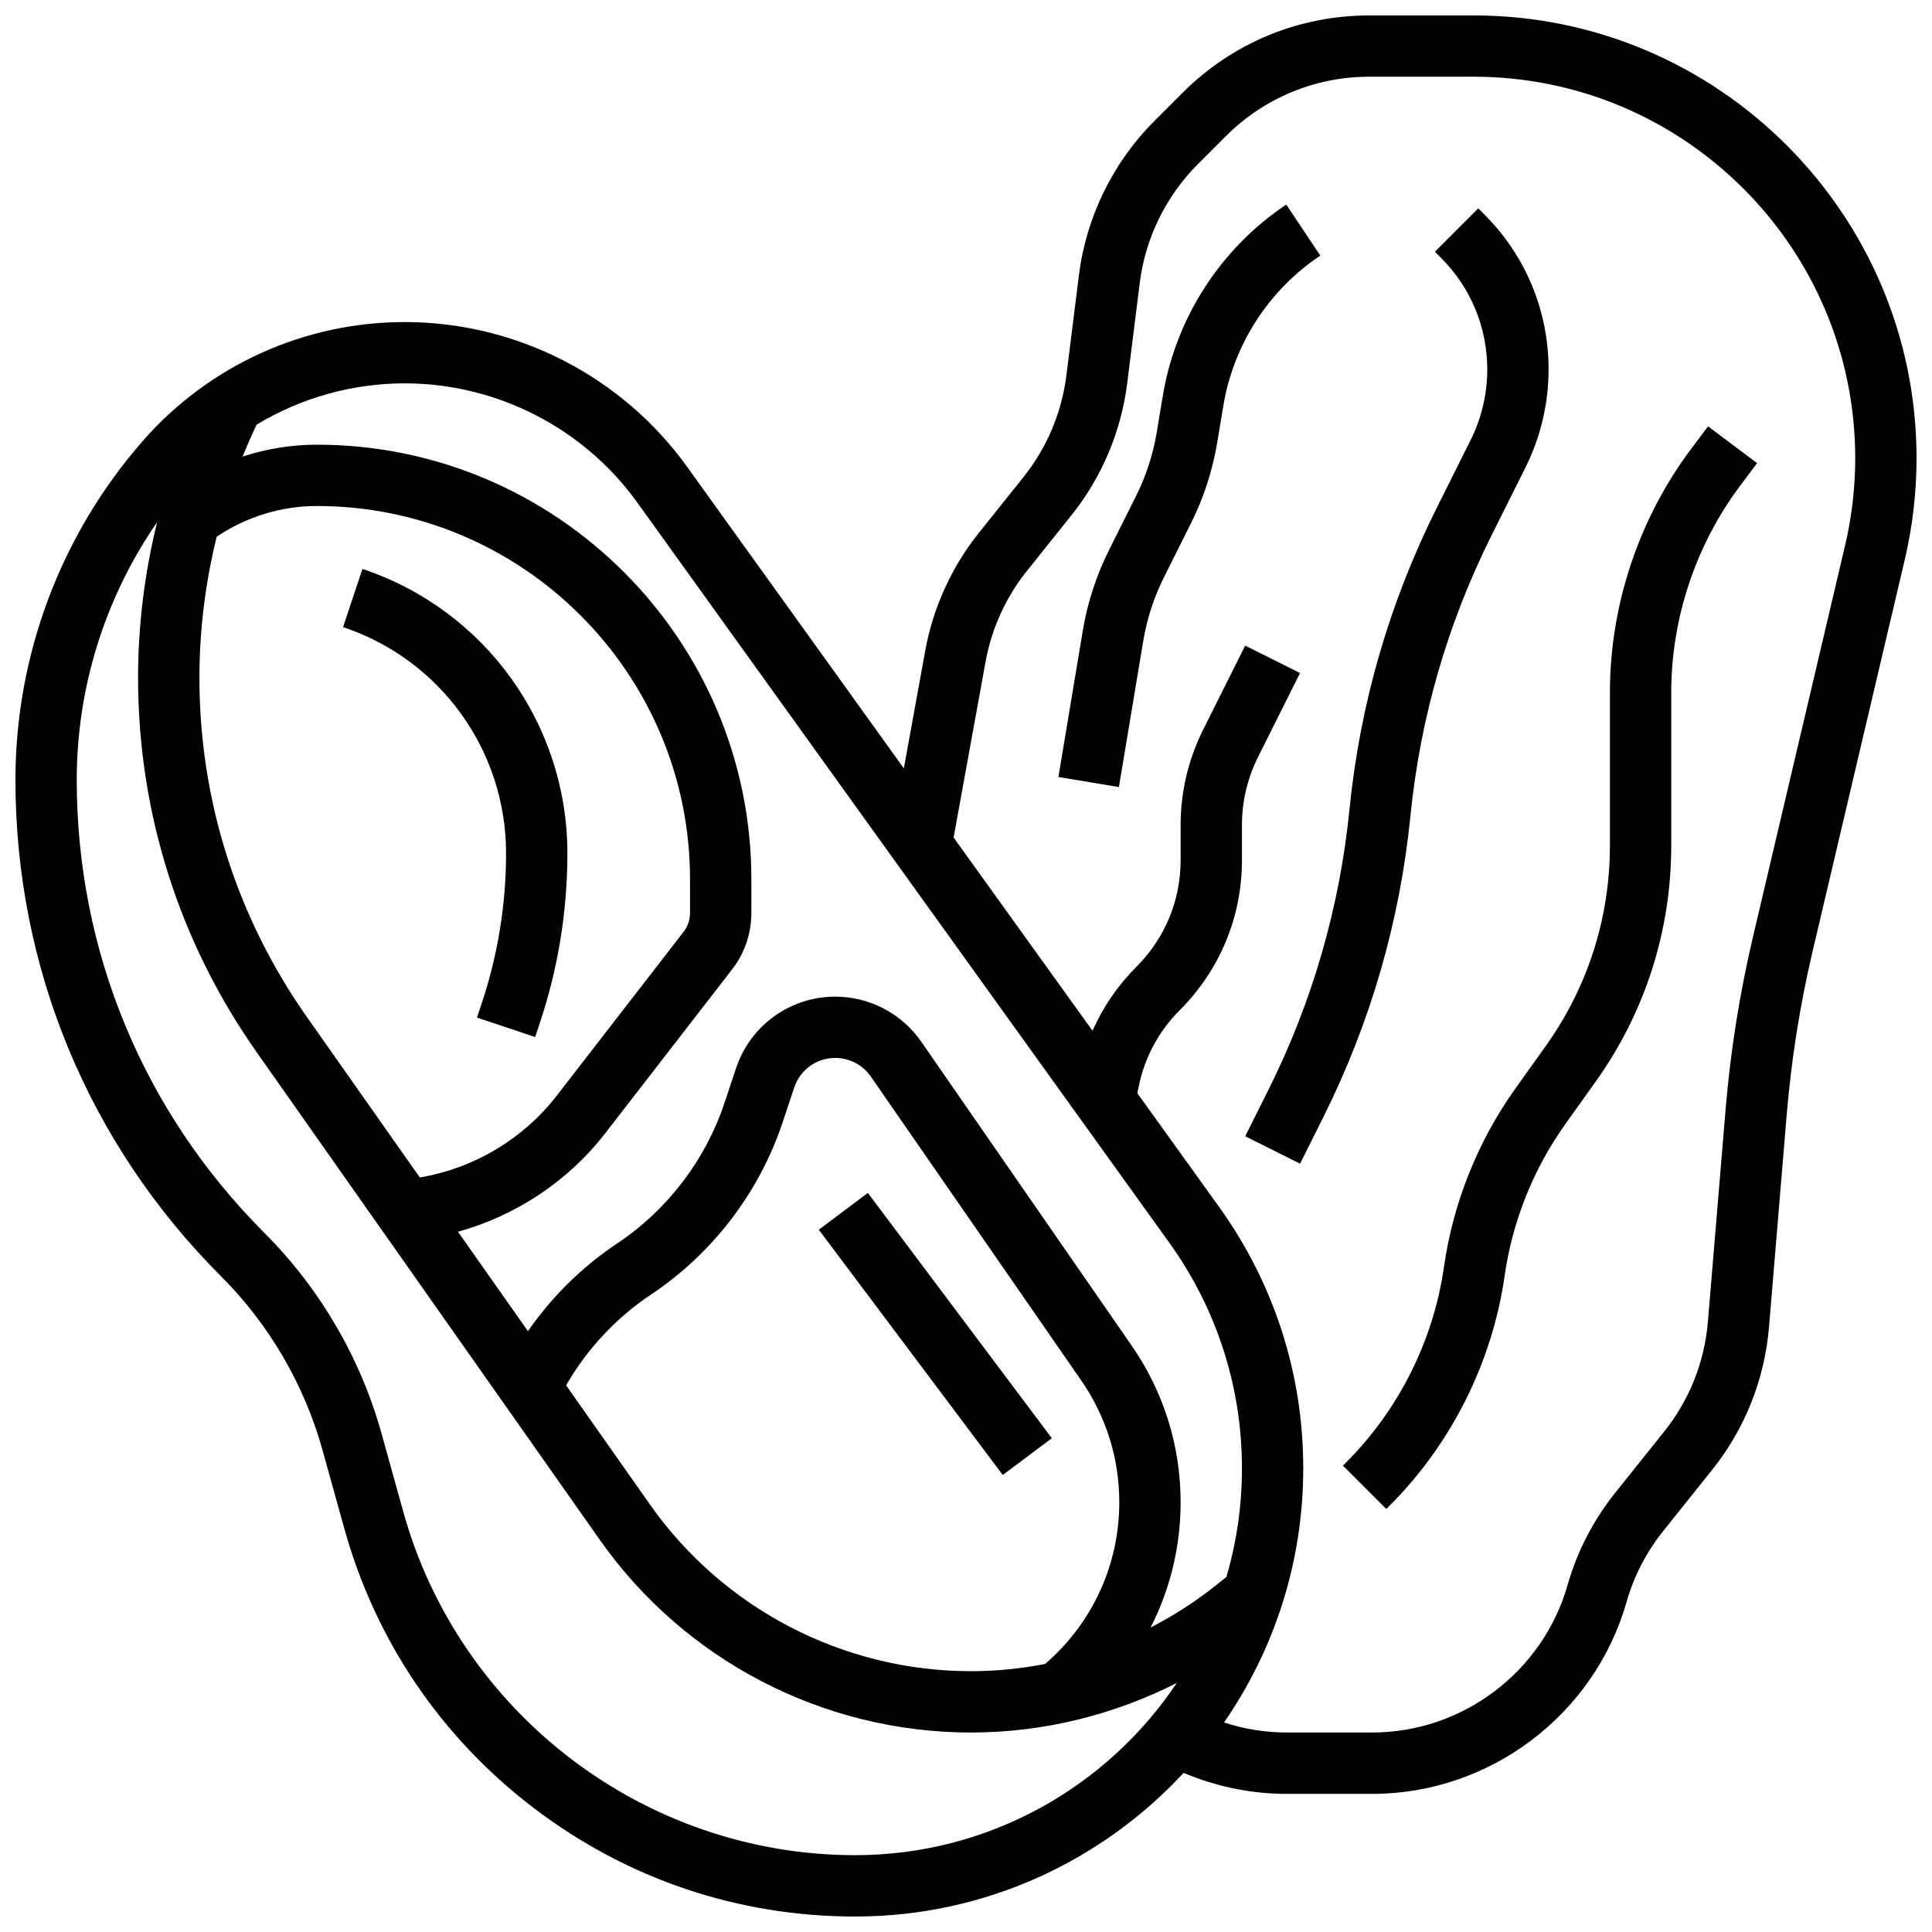 <?xml version="1.0" encoding="UTF-8"?>
<!-- Uploaded to: SVG Repo, www.svgrepo.com, Generator: SVG Repo Mixer Tools -->
<svg width="800px" height="800px" version="1.1" viewBox="144 144 512 512" xmlns="http://www.w3.org/2000/svg">
 <defs>
  <clipPath id="a">
   <path d="m148.09 148.09h503.81v503.81h-503.81z"/>
  </clipPath>
 </defs>
 <path d="m360.99 469.88 13-9.75 48.754 65.008-13 9.75z"/>
 <path d="m278.11 370.13c0 13.551-2.172 26.941-6.457 39.797l-1.25 3.754 15.418 5.141 1.25-3.754c4.84-14.516 7.293-29.633 7.293-44.934 0-34.242-21.828-64.523-54.312-75.355l-5.137 15.418c25.832 8.609 43.195 32.695 43.195 59.934z"/>
 <g clip-path="url(#a)">
  <path d="m534.56 148.09h-27.652c-18.715 0-36.309 7.289-49.539 20.52l-7.465 7.465c-10.961 10.961-18.055 25.469-19.98 40.852l-3.32 26.566c-1.234 9.863-5.168 19.18-11.375 26.941l-11.805 14.758c-7.234 9.043-12.152 19.84-14.223 31.234l-5.672 31.195-57.414-79.879c-17.273-24.043-45.262-38.395-74.867-38.395-26.59 0-51.879 11.477-69.387 31.484-21.777 24.891-33.77 56.812-33.77 89.879 0 49.672 19.344 96.367 54.465 131.49 12.781 12.781 22.094 28.742 26.934 46.156l5.727 20.617c8.289 29.844 25.707 55.527 50.367 74.27 24.656 18.75 54.062 28.656 85.039 28.656 34.352 0 65.34-14.668 87.047-38.062l1.371 0.547c8.312 3.324 17.066 5.012 26.012 5.012h22.621c31.117 0 58.816-20.895 67.367-50.812 1.969-6.894 5.238-13.23 9.719-18.832l12.941-16.18c8.727-10.906 13.949-24.027 15.109-37.949l4.684-56.195c1.211-14.535 3.519-29.102 6.859-43.301l24.43-103.82c2.07-8.797 3.121-17.84 3.121-26.875-0.004-64.703-52.641-117.34-117.34-117.34zm-221.64 129.13 140.94 196.09c12.605 17.539 19.27 38.23 19.27 59.828 0 9.98-1.438 19.629-4.113 28.758l-2.762 2.211c-5.406 4.324-11.227 8.062-17.34 11.203 5.18-10.125 7.961-21.453 7.961-33.203 0-14.891-4.481-29.234-12.957-41.477l-55.781-80.57c-5.176-7.477-13.691-11.938-22.785-11.938-11.945 0-22.512 7.613-26.289 18.949l-3.074 9.227c-5.051 15.148-15.148 28.371-28.438 37.23-9.301 6.199-17.312 14.113-23.641 23.25l-18.543-26.352c15.375-4.258 29.176-13.379 39.059-26.145l33.141-42.809c3.578-4.352 5.547-9.844 5.547-15.484v-8.973c0-63.508-51.66-115.17-115.16-115.17-6.691 0-13.34 1.09-19.668 3.148 1.152-2.856 2.391-5.672 3.711-8.449 11.723-7.078 25.266-10.949 39.25-10.949 24.387 0 47.441 11.82 61.672 31.621zm108.04 307.75c-6.453 1.25-13.035 1.914-19.656 1.914-33.793 0-65.582-16.5-85.031-44.137l-22.246-31.613c5.539-9.641 13.262-17.91 22.543-24.098 16.281-10.852 28.652-27.051 34.84-45.613l3.074-9.227c1.562-4.688 5.93-7.836 10.871-7.836 3.758 0 7.281 1.844 9.422 4.938l55.781 80.57c6.586 9.512 10.066 20.656 10.066 32.227 0 16.602-7.152 32.109-19.664 42.875zm-219.54-298.73c7.797-5.266 17.113-8.145 26.539-8.145 54.535 0 98.902 44.367 98.902 98.906v8.973c0 1.898-0.668 3.746-1.883 5.203l-33.402 43.141c-8.945 11.555-22 19.301-36.32 21.723l-29.961-42.574c-18.609-26.453-28.449-57.527-28.449-89.867 0-12.562 1.566-25.141 4.574-37.359zm169.2 349.4c-55.621 0-104.86-37.43-119.75-91.02l-5.727-20.617c-5.586-20.109-16.34-38.539-31.098-53.301-32.051-32.055-49.707-74.668-49.707-120 0-24.52 7.484-48.316 21.293-68.309-3.316 13.477-5.039 27.348-5.039 41.207 0 35.707 10.863 70.016 31.41 99.219l90.977 129.28c22.488 31.957 59.242 51.035 98.32 51.035 19.004 0 37.742-4.582 54.559-13.129-18.402 27.492-49.738 45.633-85.238 45.633zm262.34-347.07-24.43 103.82c-3.523 14.977-5.957 30.344-7.234 45.676l-4.684 56.195c-0.891 10.691-4.902 20.77-11.605 29.145l-12.941 16.176c-5.832 7.293-10.094 15.539-12.656 24.52-6.566 22.98-27.844 39.031-51.742 39.031h-22.621c-5.695 0-11.285-0.902-16.668-2.66 13.23-19.152 20.996-42.355 20.996-67.344 0-25.023-7.719-48.992-22.324-69.312l-21.641-30.105 0.32-1.605c1.551-7.762 5.328-14.82 10.926-20.418 10.625-10.617 16.473-24.734 16.473-39.746v-9.363c0-6.172 1.461-12.348 4.219-17.871l11.176-22.352-14.535-7.266-11.176 22.352c-3.883 7.766-5.934 16.457-5.934 25.137v9.363c0 10.672-4.156 20.707-11.703 28.254-4.934 4.934-8.863 10.68-11.648 16.969l-36.812-51.215 8.477-46.629c1.59-8.75 5.367-17.043 10.922-23.988l11.805-14.758c8.086-10.105 13.207-22.234 14.812-35.078l3.32-26.566c1.477-11.812 6.926-22.957 15.344-31.375l7.465-7.465c10.164-10.16 23.676-15.762 38.051-15.762h27.652c55.738 0 101.09 45.352 101.09 101.09 0 7.785-0.906 15.574-2.688 23.152z"/>
 </g>
 <path d="m484.88 198.21c-17.355 11.57-29.273 30.004-32.703 50.578l-1.637 9.828c-0.977 5.856-2.816 11.52-5.473 16.828l-7.156 14.312c-3.379 6.758-5.727 13.969-6.969 21.426l-6.453 38.727 16.031 2.672 6.453-38.727c0.977-5.856 2.816-11.52 5.473-16.828l7.156-14.312c3.379-6.758 5.727-13.969 6.969-21.426l1.637-9.824c2.691-16.16 12.055-30.641 25.688-39.727z"/>
 <path d="m539.29 285.85 8.965-17.934c4.012-8.027 6.137-17.012 6.137-25.988 0-15.523-6.043-30.113-17.02-41.09l-1.613-1.613-11.492 11.492 1.613 1.613c7.906 7.906 12.262 18.418 12.262 29.598 0 6.465-1.527 12.938-4.418 18.719l-8.965 17.934c-12.562 25.121-20.348 52.031-23.141 79.977-2.598 25.973-9.832 50.977-21.508 74.324l-6.117 12.234 14.535 7.269 6.117-12.234c12.562-25.121 20.348-52.031 23.141-79.977 2.598-25.969 9.832-50.977 21.504-74.324z"/>
 <path d="m592.18 262.94c-13.887 18.516-21.535 41.461-21.535 64.609v40.551c0 19.168-5.891 37.543-17.031 53.141l-7.977 11.168c-9.984 13.977-16.547 30.352-18.977 47.359-2.777 19.453-11.961 37.824-25.859 51.719l-0.914 0.914 11.492 11.492 0.914-0.914c16.367-16.367 27.184-38 30.457-60.914 2.062-14.438 7.633-28.344 16.109-40.211l7.977-11.168c13.125-18.371 20.059-40.016 20.059-62.586v-40.551c0-19.652 6.492-39.133 18.285-54.855l4.469-5.957-13-9.75z"/>
</svg>